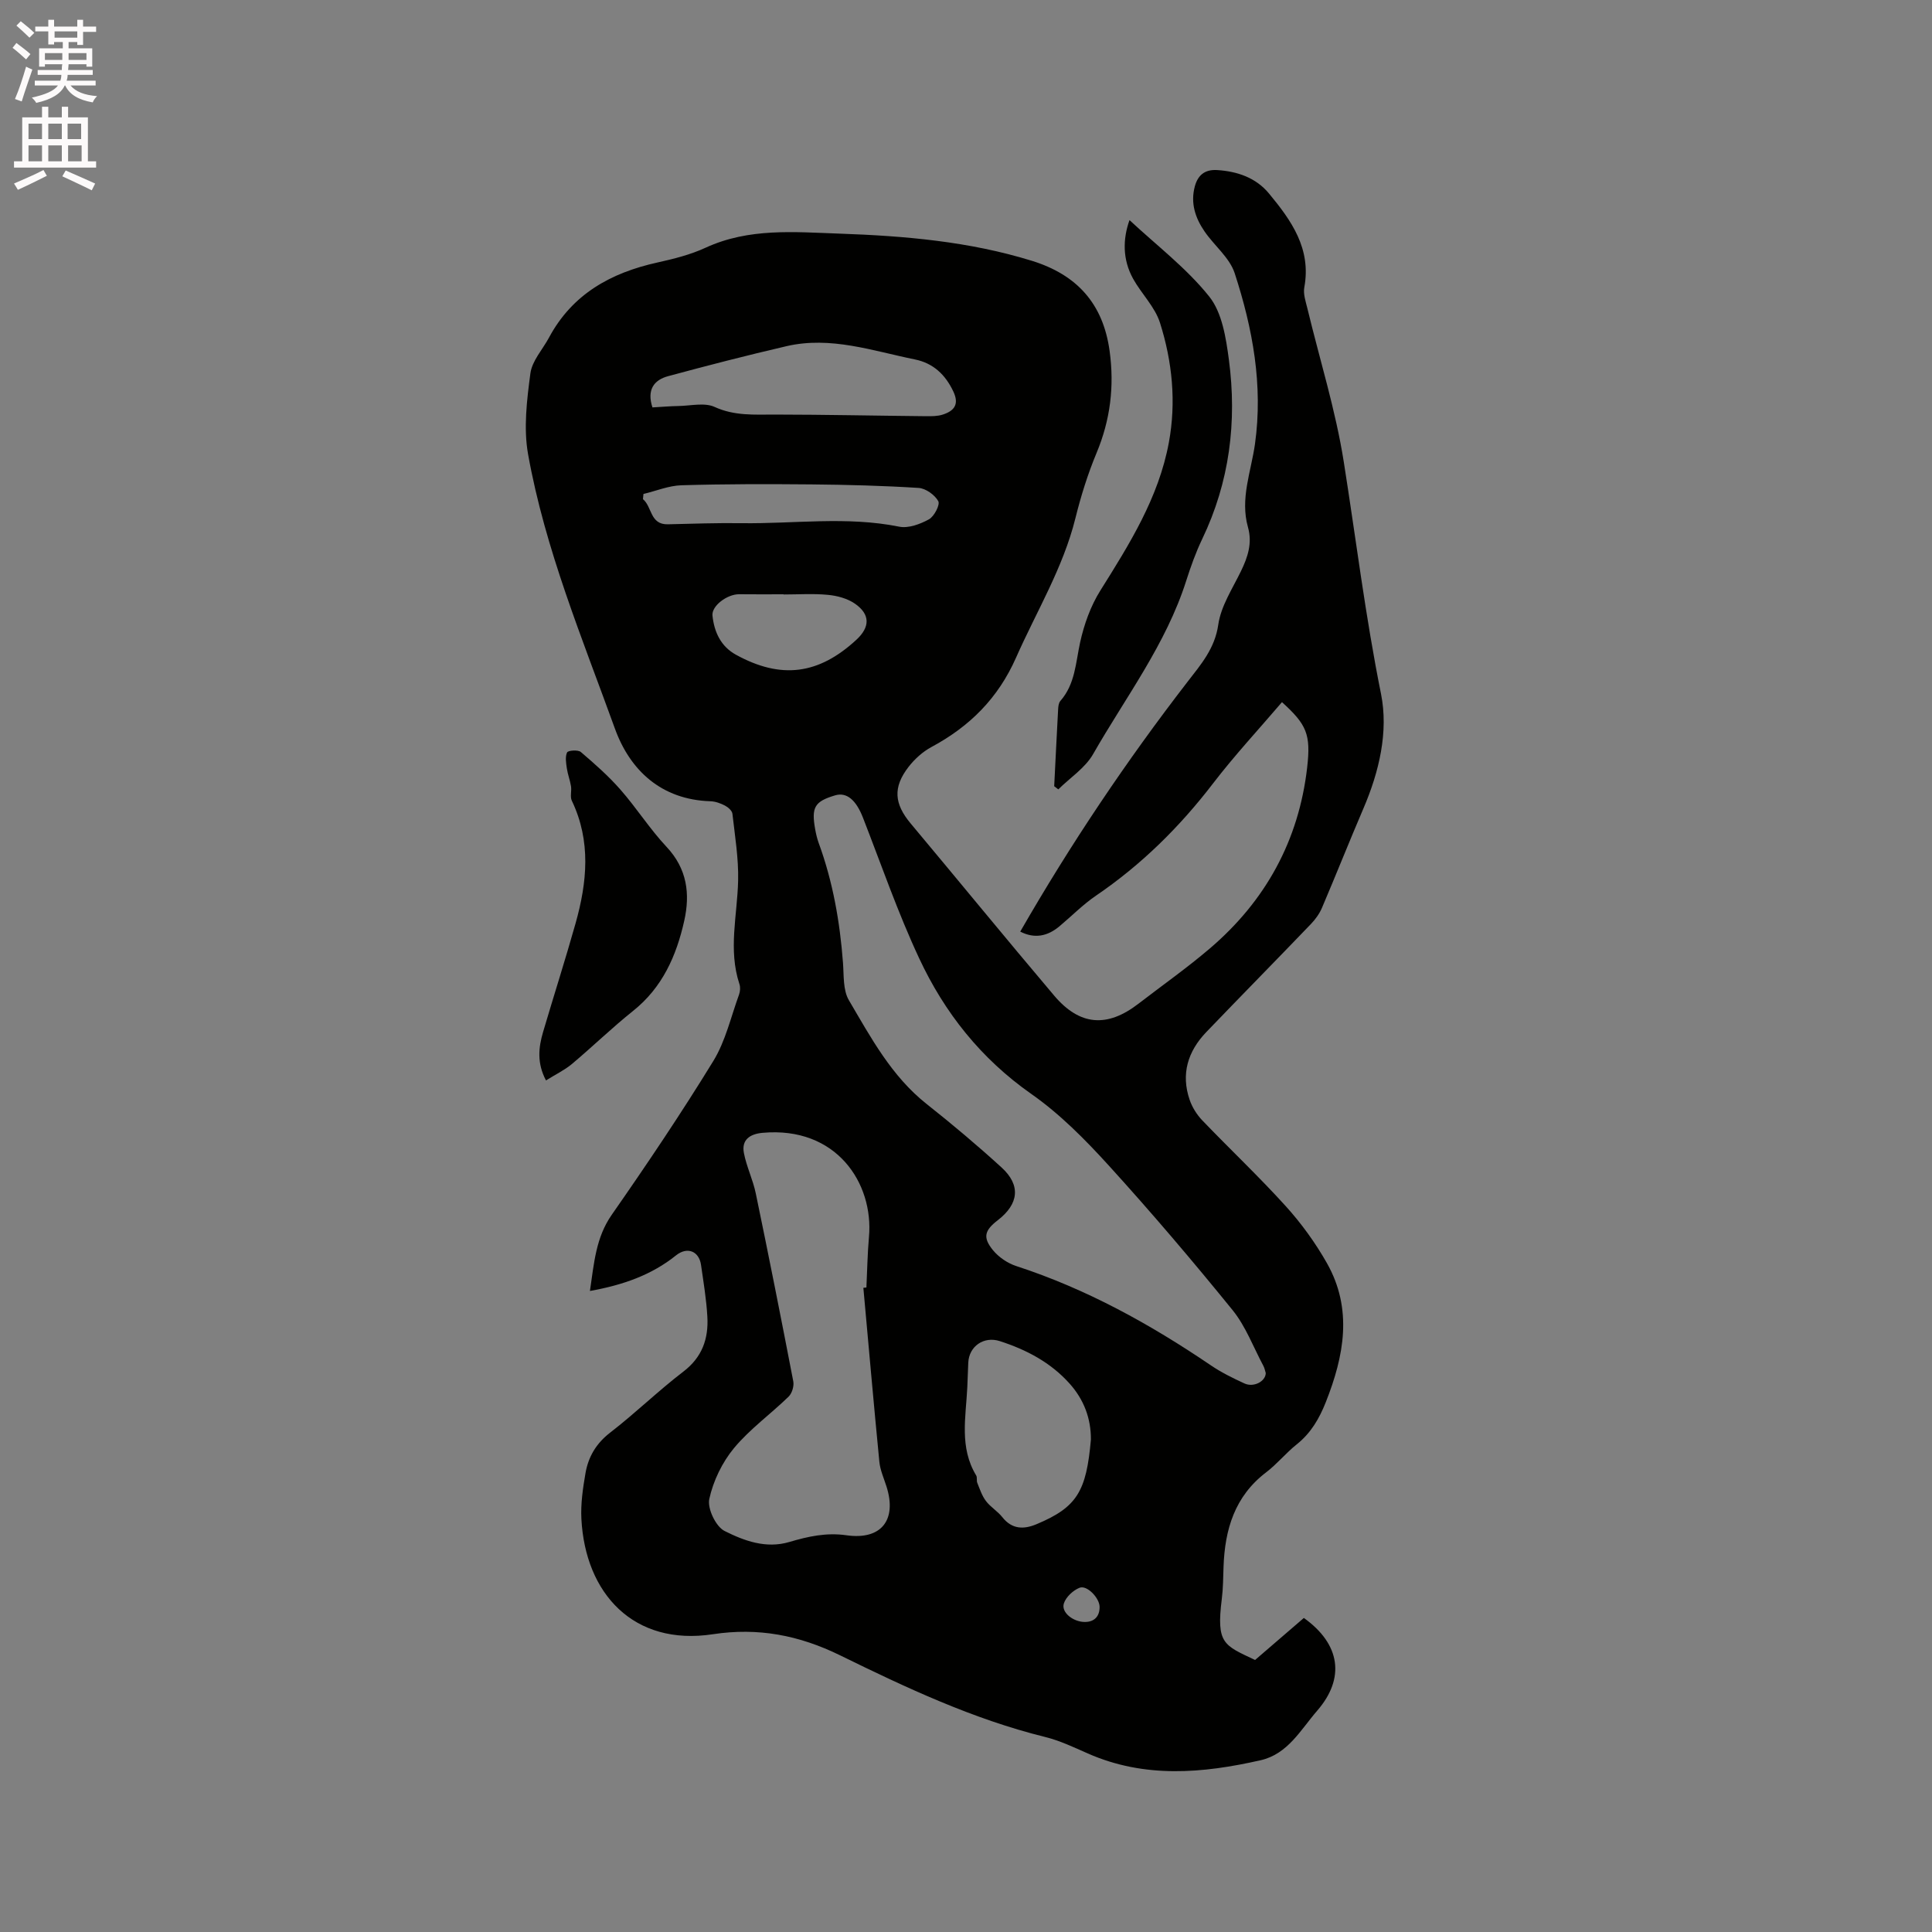 <svg enable-background="new 0 0 400 400" viewBox="0 0 400 400" xmlns="http://www.w3.org/2000/svg"><rect x="0" y="0" width="400" height="400" fill="#808080" stroke="none"/><path d="m2.6 9.9.8-1c.9.7 1.9 1.4 2.9 2.3l-.9 1.1c-1.1-1-2-1.8-2.8-2.4zm.5 10.6c.9-2.1 1.6-4.3 2.3-6.7.4.2.8.4 1.3.6-.7 2.1-1.5 4.3-2.2 6.6zm.3-15.2.9-.9c1 .8 2 1.6 2.8 2.4l-1 1c-.9-.9-1.8-1.7-2.7-2.5zm12.6-1.2h1.2v1.4h2.7v1.1h-2.7v2.7h-1.2v-.6h-1.8v1.3h4.9v3.8h-1.2v-.5h-3.7c0 .4-.1.9-.1 1.2h5.1v1h-5.2c0 .5-.1.9-.2 1.2h6v1h-5.2c1.1 1.3 2.9 2 5.5 2.2-.4.4-.7.8-.9 1.3-2.9-.5-4.8-1.6-5.7-3.5h-.1c-.8 1.7-2.7 2.9-5.9 3.6-.2-.4-.6-.8-.9-1.1 2.8-.6 4.6-1.4 5.4-2.5h-4.8v-1h5.3c.1-.3.2-.7.2-1.2h-4.9v-1h5c0-.4 0-.8.1-1.2h-3.6v.5h-1.2v-3.8h4.9v-1.3h-1.8v.5h-1.2v-2.7h-2.7v-1h2.7v-1.4h1.2v1.4h4.8zm-6.7 8.3h3.6c0-.4 0-.9 0-1.4h-3.6zm1.9-4.6h4.8v-1.3h-4.7v1.3zm6.7 3.2h-3.7v1.4h3.7z" fill="#fcfafa"/><path d="m8.7 22.1h1.3v2.2h2.8v-2.2h1.3v2.2h4.1v9.1h1.7v1.3h-17v-1.3h1.7v-9.1h4.1zm.3 13.1.7 1.2c-1.8.9-3.8 1.9-6 2.9-.2-.4-.5-.8-.8-1.3 2.3-1 4.4-1.9 6.1-2.8zm-3.1-6.4h2.8v-3.2h-2.8zm0 4.6h2.8v-3.3h-2.8zm4.1-4.6h2.8v-3.2h-2.8zm0 4.6h2.8v-3.3h-2.8zm3.6 1.9c2.1.9 4.1 1.8 6.1 2.7l-.7 1.4c-2.2-1.1-4.2-2-6.1-2.9zm3.2-9.7h-2.8v3.2h2.8zm-2.7 7.8h2.8v-3.3h-2.8z" fill="#fcfafa"/><g fill="#010100"><path d="m122.14 267.28c.86-5.84 1.23-11.06 4.52-15.78 7.27-10.43 14.38-20.99 21.02-31.82 2.53-4.12 3.64-9.13 5.33-13.76.24-.66.3-1.53.08-2.18-2.36-7.13-.43-14.26-.27-21.41.11-4.61-.66-9.24-1.18-13.85-.07-.63-.89-1.35-1.54-1.69-.92-.48-2-.87-3.02-.9-10.18-.32-16.65-6.42-19.77-15.04-6.75-18.68-14.46-37.15-17.98-56.82-.96-5.39-.25-11.2.48-16.71.34-2.61 2.54-4.97 3.87-7.45 4.83-9 12.8-13.39 22.42-15.52 3.4-.75 6.86-1.62 10-3.07 8.96-4.12 18.32-3.24 27.71-2.91 13.49.47 26.85 1.61 39.84 5.63 9.29 2.88 14.73 8.84 16.08 18.64 1.01 7.35.16 14.28-2.7 21.14-1.82 4.36-3.24 8.93-4.38 13.52-2.56 10.3-8.06 19.29-12.29 28.86-3.72 8.41-9.6 14.25-17.51 18.5-1.8.97-3.48 2.48-4.74 4.11-3.29 4.25-2.97 7.65.44 11.73 9.93 11.86 19.72 23.84 29.72 35.65 5.29 6.24 10.97 6.64 17.42 1.67 4.96-3.82 10.09-7.43 14.84-11.49 11.5-9.83 18.36-22.31 20.1-37.4.8-6.94-.11-8.92-5.21-13.56-4.78 5.6-9.81 11.01-14.28 16.84-6.91 9.01-14.83 16.83-24.22 23.22-2.7 1.84-5.03 4.22-7.55 6.33-2.48 2.09-5.16 2.64-8.14 1.12 10.42-18.12 21.98-35.34 34.69-51.79 2.72-3.52 5.6-6.82 6.31-11.76.55-3.84 2.93-7.44 4.69-11.06 1.42-2.93 2.39-5.81 1.46-9.11-1.67-5.91.65-11.53 1.45-17.24 1.7-12.17-.47-23.91-4.2-35.35-1.05-3.23-4.24-5.72-6.26-8.68-1.9-2.78-2.93-5.85-1.99-9.32.66-2.41 2.16-3.51 4.63-3.36 4.18.27 8.01 1.58 10.71 4.84 4.64 5.6 8.81 11.44 7.32 19.46-.25 1.36.29 2.91.64 4.34 2.55 10.6 5.85 21.08 7.54 31.81 2.53 16 4.49 32.06 7.7 47.98 1.58 7.84-.37 16.14-3.65 23.77-2.92 6.81-5.65 13.7-8.56 20.52-.52 1.23-1.36 2.4-2.29 3.37-7.19 7.49-14.48 14.89-21.67 22.38-3.82 3.98-5.28 8.67-3.45 14.02.52 1.53 1.47 3.05 2.59 4.23 5.72 5.97 11.75 11.65 17.3 17.78 3.24 3.58 6.15 7.6 8.53 11.8 5.39 9.53 3.57 19.2-.23 28.8-1.35 3.41-3.1 6.41-6.03 8.74-2.23 1.78-4.07 4.07-6.33 5.79-6.51 4.96-8.54 11.83-8.81 19.55-.08 2.22-.08 4.46-.36 6.66-1.16 9.27.4 9.56 6.89 12.63 3.35-2.89 6.77-5.82 10.1-8.7 7.6 5.43 8.57 12.5 2.77 19.19-3.43 3.95-6.08 8.99-11.73 10.27-12.02 2.73-24.02 3.77-35.76-1.4-2.9-1.28-5.81-2.67-8.86-3.42-14.92-3.69-28.74-10.19-42.41-16.89-8.54-4.19-17.02-5.8-26.36-4.38-16.44 2.5-26.43-8.44-27.23-23.89-.16-3.13.31-6.35.85-9.46.59-3.4 2.22-6.17 5.13-8.41 5.2-4.01 9.93-8.64 15.14-12.62 3.91-2.99 5.22-6.83 4.96-11.36-.2-3.59-.8-7.16-1.31-10.72-.41-2.87-2.86-3.83-5.16-1.99-5.07 4.07-10.97 6.15-17.84 7.38zm139.92 16.99c-.15-.47-.24-1.02-.49-1.48-2.08-3.89-3.66-8.2-6.39-11.56-8.27-10.19-16.79-20.21-25.62-29.92-4.89-5.38-10.13-10.68-16.04-14.82-10.43-7.31-17.96-16.82-23.21-28.07-4.42-9.45-7.84-19.38-11.64-29.12-1.44-3.7-3.38-5.34-5.77-4.63-4.25 1.27-4.95 2.45-4.12 7.06.17.94.39 1.88.71 2.77 2.94 8.02 4.4 16.32 5.04 24.82.2 2.63-.02 5.67 1.23 7.78 4.55 7.73 8.82 15.72 16.1 21.48 5.31 4.2 10.5 8.57 15.5 13.13 4.03 3.67 3.59 7.56-.79 10.93-2.72 2.1-3.15 3.54-1 6.18 1.19 1.46 3.02 2.71 4.82 3.3 14.53 4.73 27.71 12.01 40.29 20.55 2.17 1.48 4.58 2.66 6.97 3.76 1.92.88 4.39-.43 4.41-2.16zm-83.31-17.64c.21-.02.42-.05.63-.07.17-3.49.22-6.99.53-10.47.99-11.09-6.71-22.94-22.04-21.55-2.6.24-4.39 1.43-3.85 4.2.55 2.84 1.88 5.53 2.46 8.36 2.69 12.94 5.26 25.91 7.76 38.89.19.98-.26 2.48-.97 3.17-3.72 3.62-8.03 6.71-11.31 10.66-2.44 2.95-4.3 6.8-5.11 10.53-.43 1.97 1.35 5.71 3.16 6.62 4.04 2.03 8.57 3.72 13.42 2.28 3.84-1.14 7.65-1.99 11.81-1.39 7.21 1.03 10.49-3.14 8.31-10.06-.54-1.71-1.32-3.42-1.49-5.17-1.17-11.98-2.22-23.99-3.31-36zm47.11 31.41c.02-4.43-1.48-8.3-4.41-11.58-3.92-4.38-8.94-7.02-14.46-8.8-3.29-1.06-6.37 1.06-6.52 4.48-.07 1.69-.12 3.38-.2 5.08-.3 6.18-1.68 12.46 1.84 18.26.25.41.03 1.08.23 1.54.52 1.29.97 2.67 1.79 3.75.94 1.25 2.41 2.1 3.38 3.33 2.01 2.55 4.44 2.58 7.09 1.47 8.41-3.52 10.32-6.82 11.26-17.53zm-90.78-213.69c1.84-.1 3.62-.26 5.39-.29 2.52-.04 5.39-.76 7.48.19 4.11 1.88 8.19 1.58 12.42 1.58 10.47.01 20.94.24 31.41.34 1.15.01 2.36.01 3.43-.34 2.34-.76 3.43-2.1 2.17-4.77-1.66-3.52-4.19-5.88-7.95-6.64-8.77-1.78-17.45-4.87-26.59-2.75-8.22 1.91-16.39 4.01-24.54 6.22-2.92.79-4.41 2.83-3.22 6.46zm-1.86 17.92c-.03.36-.06.72-.1 1.08 1.9 1.55 1.43 5.28 5.14 5.2 5.08-.12 10.17-.3 15.25-.23 10.88.15 21.78-1.47 32.65.72 1.91.39 4.35-.52 6.17-1.52 1.09-.6 2.34-3.03 1.93-3.76-.72-1.3-2.6-2.65-4.07-2.74-7.39-.47-14.81-.66-22.22-.73-8.97-.08-17.94-.09-26.9.18-2.63.08-5.24 1.18-7.85 1.8zm29.02 20.81c0-.01 0-.03 0-.04-3.06 0-6.13.03-9.19-.01-2.49-.03-5.76 2.42-5.54 4.43.36 3.4 1.73 6.37 4.85 8.09 9.34 5.14 17.12 4.13 24.94-3.09 2.85-2.63 2.9-5.26-.3-7.48-1.55-1.07-3.65-1.64-5.57-1.82-3.04-.3-6.12-.08-9.19-.08zm62.36 212.73c1.97.01 3.1-1.17 3.06-3.17-.04-1.8-2.61-4.52-4.15-3.91-1.34.53-2.83 1.92-3.25 3.25-.59 1.86 1.94 3.83 4.34 3.83z"/><path d="m218.26 162.78c.27-5.29.52-10.58.81-15.86.03-.61.1-1.38.47-1.8 3.07-3.5 3.16-7.89 4.09-12.13.82-3.73 2.18-7.54 4.2-10.75 6.04-9.63 12.06-19.22 14.17-30.62 1.55-8.39.71-16.76-1.84-24.8-1.05-3.3-3.84-6-5.57-9.12-2.22-4.02-2.12-8.25-.74-12.13 5.59 5.22 11.8 9.93 16.52 15.84 2.66 3.34 3.46 8.56 4.06 13.07 1.7 12.84.14 25.32-5.54 37.15-1.32 2.76-2.36 5.67-3.29 8.59-4.19 13.18-12.55 24.12-19.29 35.92-1.64 2.86-4.76 4.88-7.2 7.29-.28-.22-.57-.44-.85-.65z"/><path d="m113.04 223.69c-1.91-3.62-1.54-6.84-.6-10.03 2.21-7.5 4.6-14.95 6.72-22.47 2.4-8.52 3.24-17.04-.77-25.41-.4-.83-.01-2.01-.17-3-.2-1.25-.68-2.45-.86-3.7-.16-1.1-.38-2.39.05-3.3.2-.42 2.27-.58 2.84-.09 2.87 2.45 5.73 4.97 8.21 7.8 3.34 3.81 6.08 8.15 9.54 11.84 4.26 4.54 4.92 9.72 3.66 15.33-1.62 7.24-4.52 13.8-10.59 18.64-4.38 3.5-8.41 7.42-12.71 11.03-1.5 1.24-3.34 2.12-5.32 3.36z"/></g></svg>
